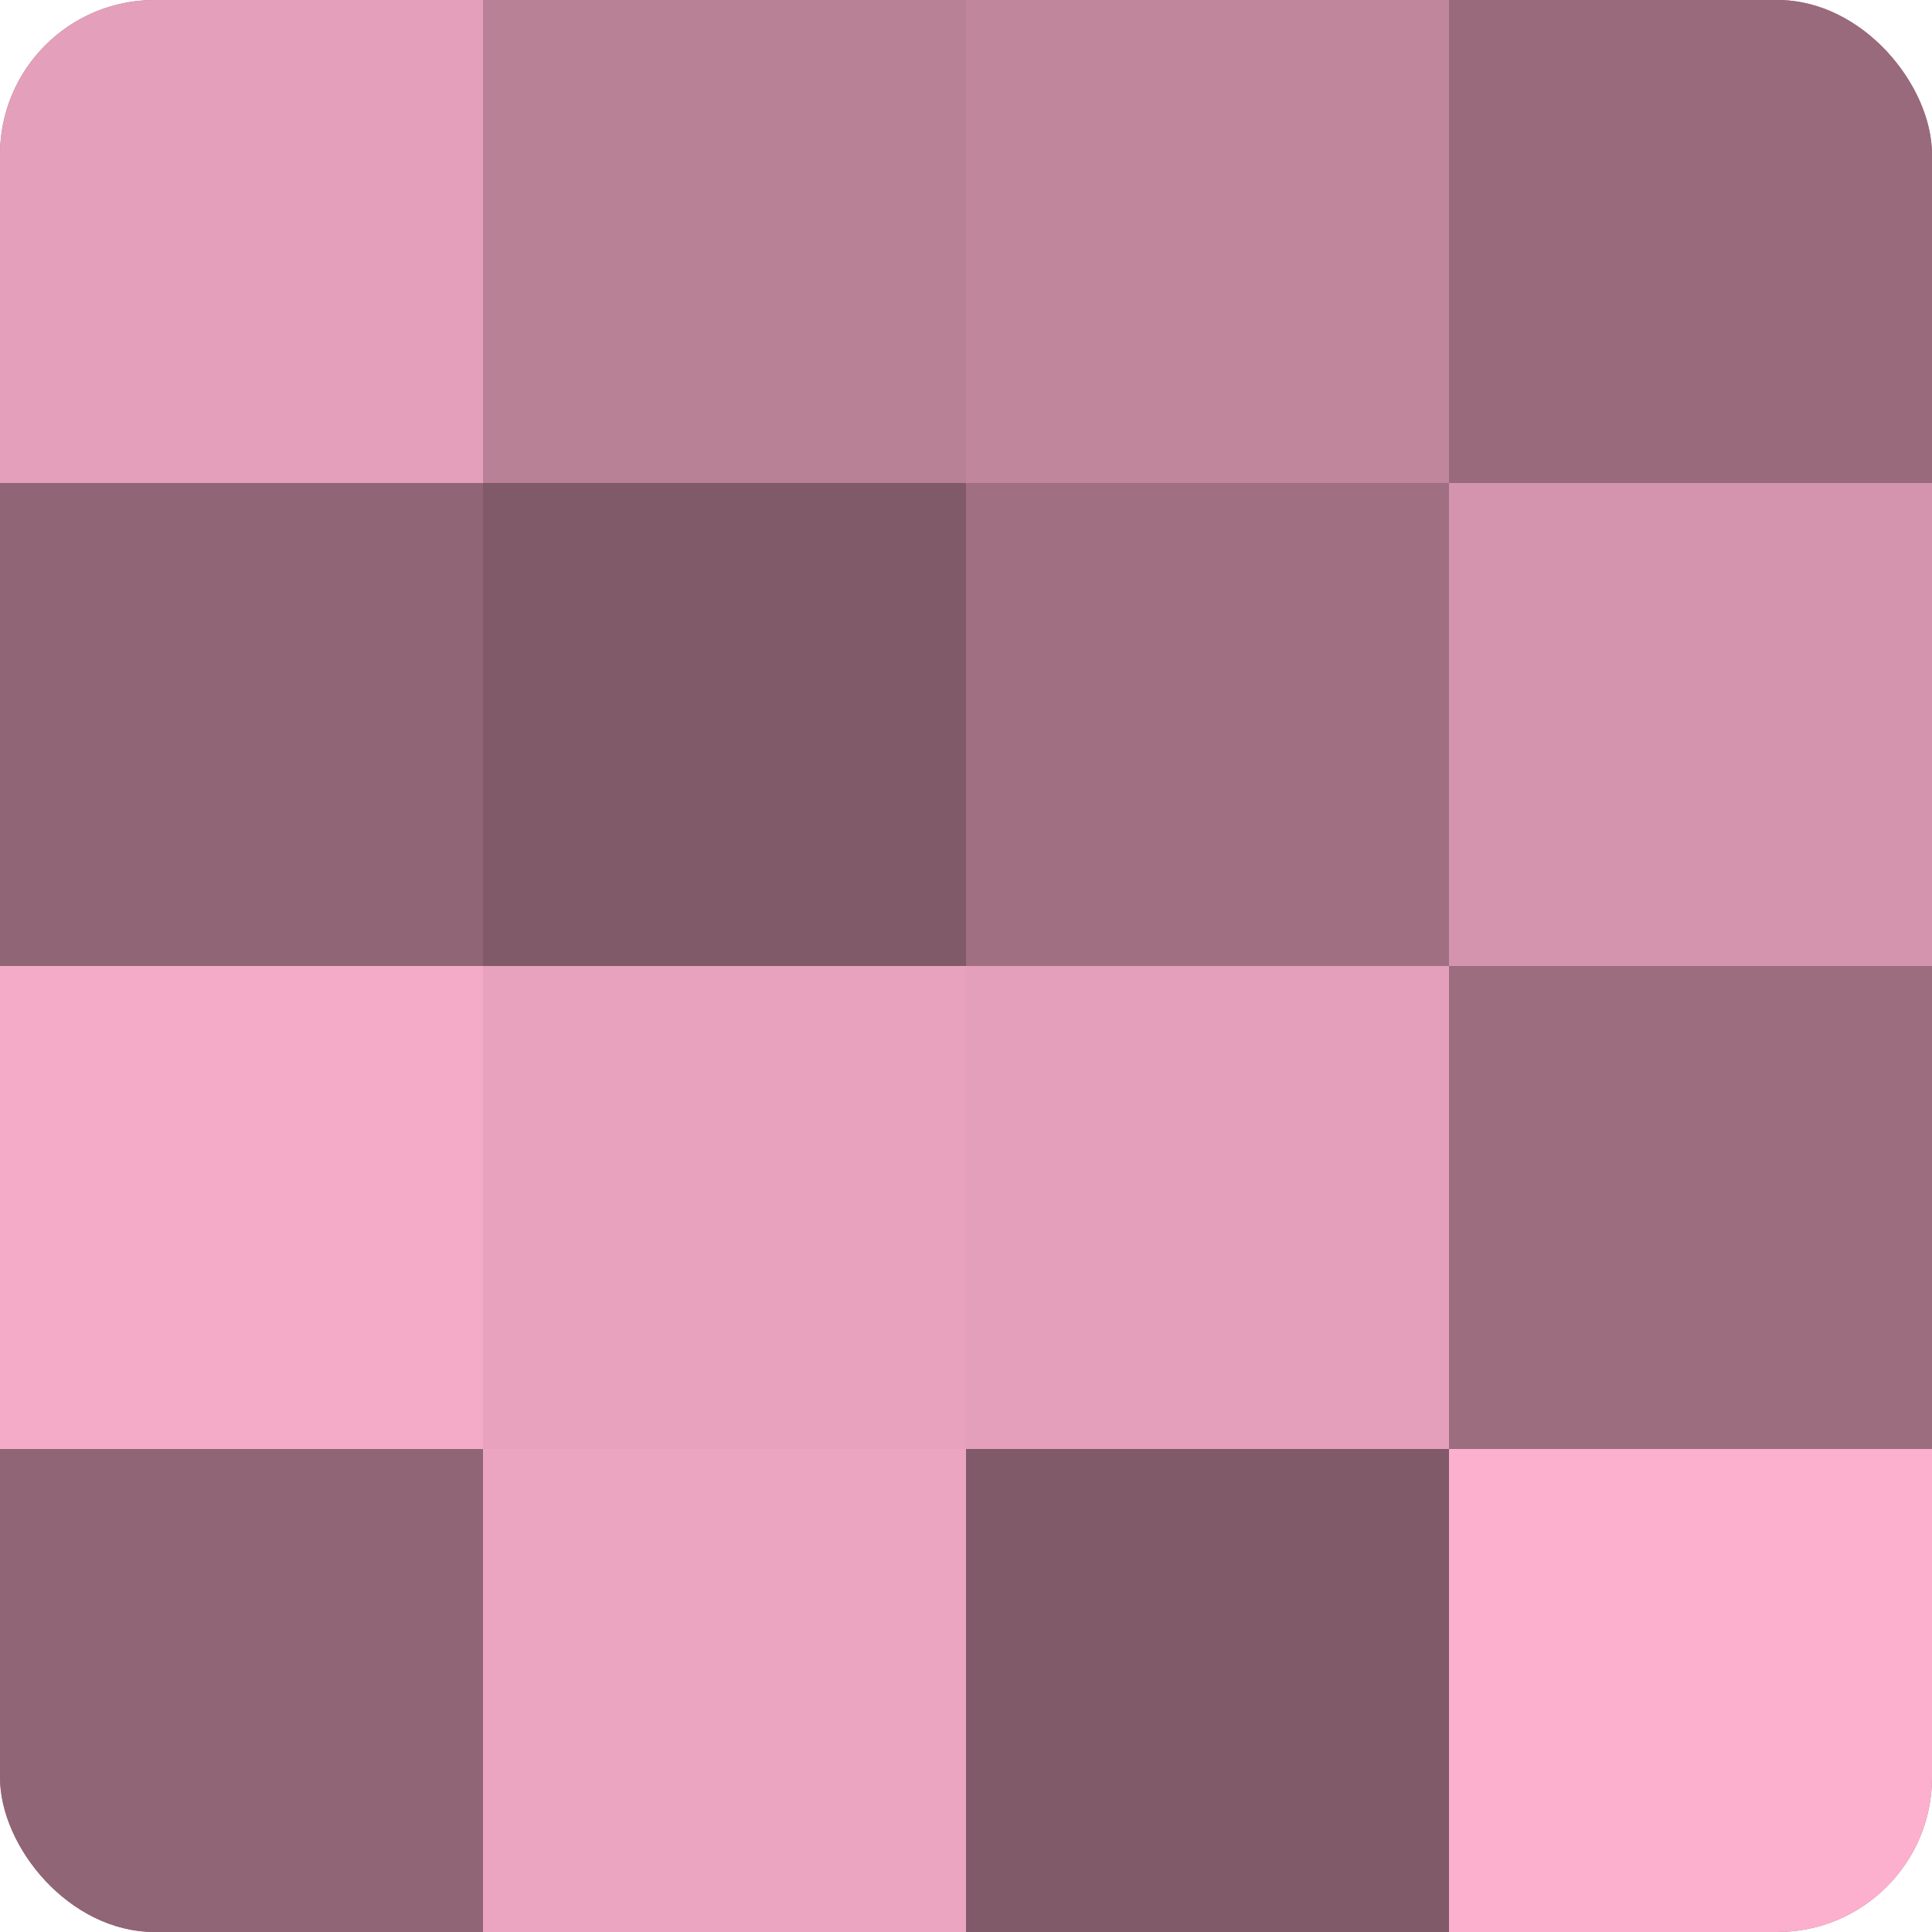 <?xml version="1.0" encoding="UTF-8"?>
<svg xmlns="http://www.w3.org/2000/svg" width="60" height="60" viewBox="0 0 100 100" preserveAspectRatio="xMidYMid meet"><defs><clipPath id="c" width="100" height="100"><rect width="100" height="100" rx="8" ry="8"/></clipPath></defs><g clip-path="url(#c)"><rect width="100" height="100" fill="#a07082"/><rect width="25" height="25" fill="#e49fba"/><rect y="25" width="25" height="25" fill="#906575"/><rect y="50" width="25" height="25" fill="#f4abc7"/><rect y="75" width="25" height="25" fill="#906575"/><rect x="25" width="25" height="25" fill="#b88196"/><rect x="25" y="25" width="25" height="25" fill="#805a68"/><rect x="25" y="50" width="25" height="25" fill="#e8a2bd"/><rect x="25" y="75" width="25" height="25" fill="#eca5c0"/><rect x="50" width="25" height="25" fill="#c0869c"/><rect x="50" y="25" width="25" height="25" fill="#a07082"/><rect x="50" y="50" width="25" height="25" fill="#e49fba"/><rect x="50" y="75" width="25" height="25" fill="#805a68"/><rect x="75" width="25" height="25" fill="#986a7c"/><rect x="75" y="25" width="25" height="25" fill="#d494ad"/><rect x="75" y="50" width="25" height="25" fill="#9c6d7f"/><rect x="75" y="75" width="25" height="25" fill="#fcb0cd"/></g></svg>
